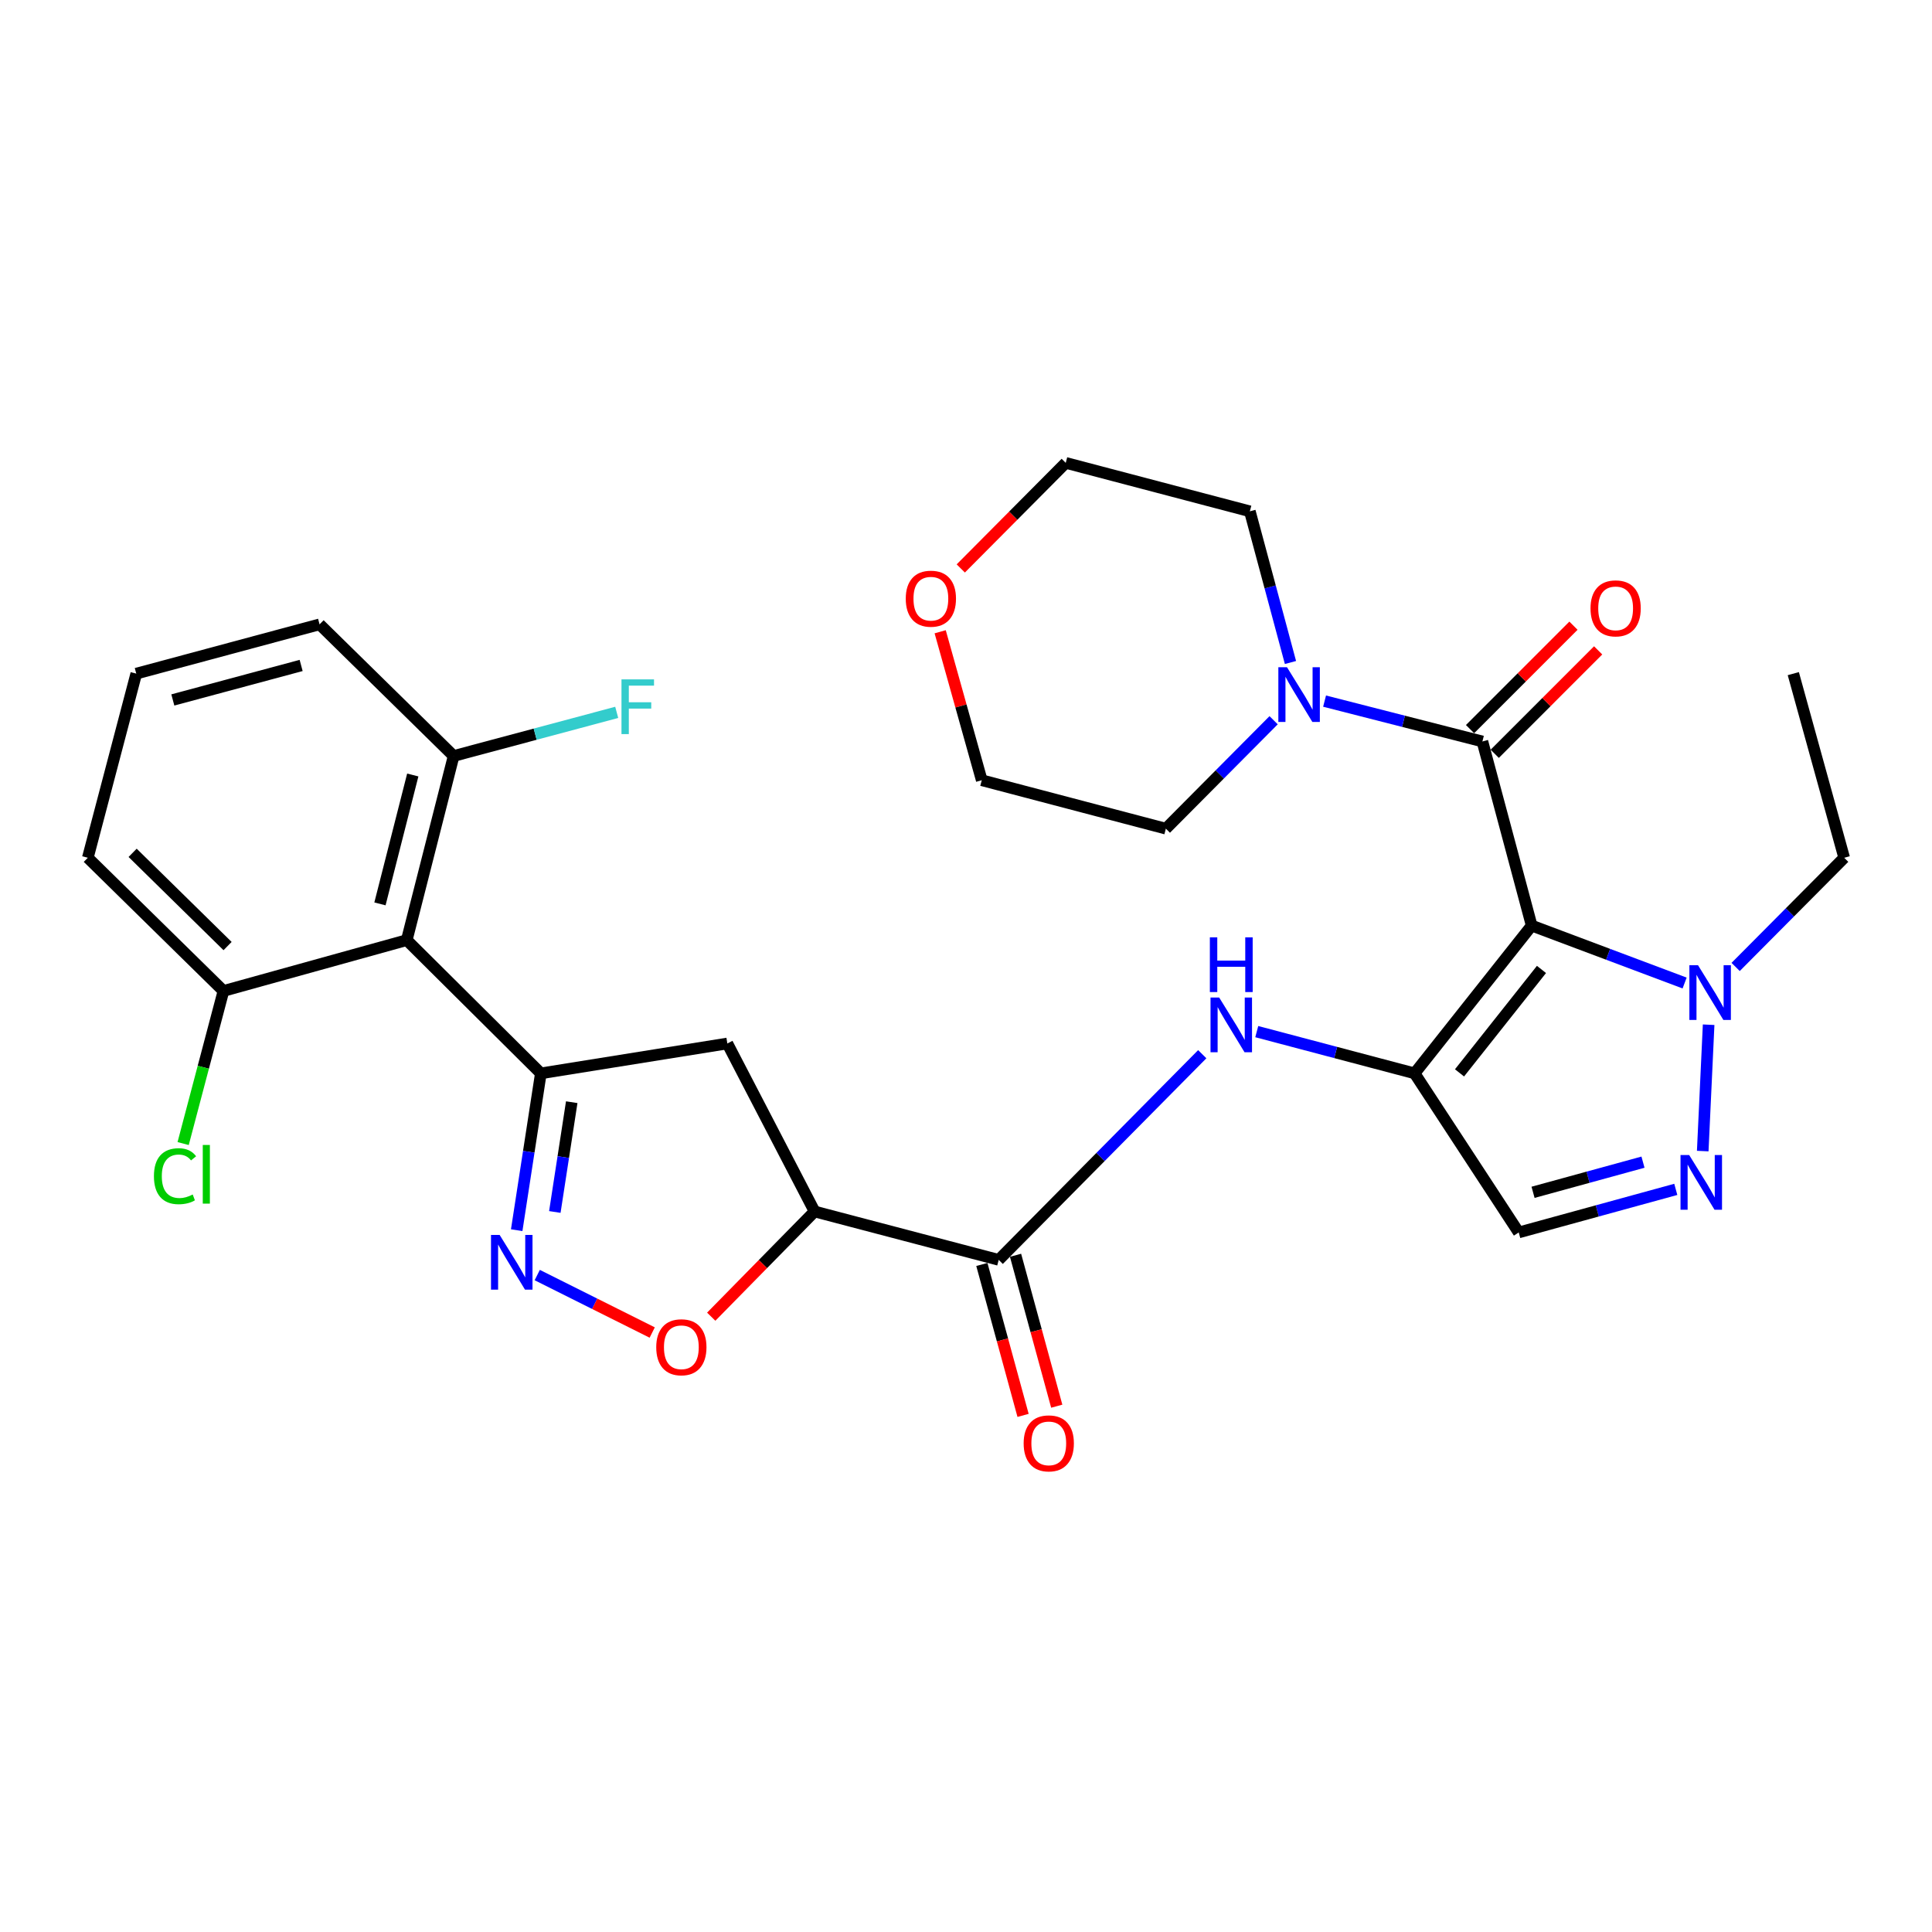 <?xml version='1.0' encoding='iso-8859-1'?>
<svg version='1.1' baseProfile='full'
              xmlns='http://www.w3.org/2000/svg'
                      xmlns:rdkit='http://www.rdkit.org/xml'
                      xmlns:xlink='http://www.w3.org/1999/xlink'
                  xml:space='preserve'
width='1000px' height='1000px' viewBox='0 0 1000 1000'>
<!-- END OF HEADER -->
<rect style='opacity:1.0;fill:#FFFFFF;stroke:none' width='1000' height='1000' x='0' y='0'> </rect>
<path class='bond-0' d='M 792.797,479.085 L 732.187,555.567' style='fill:none;fill-rule:evenodd;stroke:#000000;stroke-width:6px;stroke-linecap:butt;stroke-linejoin:miter;stroke-opacity:1' />
<path class='bond-0' d='M 797.868,501.781 L 755.442,555.318' style='fill:none;fill-rule:evenodd;stroke:#000000;stroke-width:6px;stroke-linecap:butt;stroke-linejoin:miter;stroke-opacity:1' />
<path class='bond-2' d='M 792.797,479.085 L 767.286,383.778' style='fill:none;fill-rule:evenodd;stroke:#000000;stroke-width:6px;stroke-linecap:butt;stroke-linejoin:miter;stroke-opacity:1' />
<path class='bond-4' d='M 792.797,479.085 L 832.376,493.948' style='fill:none;fill-rule:evenodd;stroke:#000000;stroke-width:6px;stroke-linecap:butt;stroke-linejoin:miter;stroke-opacity:1' />
<path class='bond-4' d='M 832.376,493.948 L 871.955,508.812' style='fill:none;fill-rule:evenodd;stroke:#0000FF;stroke-width:6px;stroke-linecap:butt;stroke-linejoin:miter;stroke-opacity:1' />
<path class='bond-8' d='M 732.187,555.567 L 691.342,544.767' style='fill:none;fill-rule:evenodd;stroke:#000000;stroke-width:6px;stroke-linecap:butt;stroke-linejoin:miter;stroke-opacity:1' />
<path class='bond-8' d='M 691.342,544.767 L 650.496,533.966' style='fill:none;fill-rule:evenodd;stroke:#0000FF;stroke-width:6px;stroke-linecap:butt;stroke-linejoin:miter;stroke-opacity:1' />
<path class='bond-10' d='M 732.187,555.567 L 786.09,637.912' style='fill:none;fill-rule:evenodd;stroke:#000000;stroke-width:6px;stroke-linecap:butt;stroke-linejoin:miter;stroke-opacity:1' />
<path class='bond-1' d='M 279.941,555.567 L 376.472,540.106' style='fill:none;fill-rule:evenodd;stroke:#000000;stroke-width:6px;stroke-linecap:butt;stroke-linejoin:miter;stroke-opacity:1' />
<path class='bond-7' d='M 279.941,555.567 L 210.537,486.604' style='fill:none;fill-rule:evenodd;stroke:#000000;stroke-width:6px;stroke-linecap:butt;stroke-linejoin:miter;stroke-opacity:1' />
<path class='bond-32' d='M 279.941,555.567 L 273.692,596.153' style='fill:none;fill-rule:evenodd;stroke:#000000;stroke-width:6px;stroke-linecap:butt;stroke-linejoin:miter;stroke-opacity:1' />
<path class='bond-32' d='M 273.692,596.153 L 267.442,636.739' style='fill:none;fill-rule:evenodd;stroke:#0000FF;stroke-width:6px;stroke-linecap:butt;stroke-linejoin:miter;stroke-opacity:1' />
<path class='bond-32' d='M 295.927,570.493 L 291.553,598.903' style='fill:none;fill-rule:evenodd;stroke:#000000;stroke-width:6px;stroke-linecap:butt;stroke-linejoin:miter;stroke-opacity:1' />
<path class='bond-32' d='M 291.553,598.903 L 287.178,627.313' style='fill:none;fill-rule:evenodd;stroke:#0000FF;stroke-width:6px;stroke-linecap:butt;stroke-linejoin:miter;stroke-opacity:1' />
<path class='bond-13' d='M 767.286,383.778 L 726.442,373.336' style='fill:none;fill-rule:evenodd;stroke:#000000;stroke-width:6px;stroke-linecap:butt;stroke-linejoin:miter;stroke-opacity:1' />
<path class='bond-13' d='M 726.442,373.336 L 685.599,362.894' style='fill:none;fill-rule:evenodd;stroke:#0000FF;stroke-width:6px;stroke-linecap:butt;stroke-linejoin:miter;stroke-opacity:1' />
<path class='bond-16' d='M 773.675,390.167 L 800.437,363.401' style='fill:none;fill-rule:evenodd;stroke:#000000;stroke-width:6px;stroke-linecap:butt;stroke-linejoin:miter;stroke-opacity:1' />
<path class='bond-16' d='M 800.437,363.401 L 827.199,336.635' style='fill:none;fill-rule:evenodd;stroke:#FF0000;stroke-width:6px;stroke-linecap:butt;stroke-linejoin:miter;stroke-opacity:1' />
<path class='bond-16' d='M 760.896,377.39 L 787.658,350.624' style='fill:none;fill-rule:evenodd;stroke:#000000;stroke-width:6px;stroke-linecap:butt;stroke-linejoin:miter;stroke-opacity:1' />
<path class='bond-16' d='M 787.658,350.624 L 814.42,323.858' style='fill:none;fill-rule:evenodd;stroke:#FF0000;stroke-width:6px;stroke-linecap:butt;stroke-linejoin:miter;stroke-opacity:1' />
<path class='bond-3' d='M 278.075,659.969 L 307.829,674.842' style='fill:none;fill-rule:evenodd;stroke:#0000FF;stroke-width:6px;stroke-linecap:butt;stroke-linejoin:miter;stroke-opacity:1' />
<path class='bond-3' d='M 307.829,674.842 L 337.583,689.716' style='fill:none;fill-rule:evenodd;stroke:#FF0000;stroke-width:6px;stroke-linecap:butt;stroke-linejoin:miter;stroke-opacity:1' />
<path class='bond-5' d='M 884.385,530.39 L 881.33,595.797' style='fill:none;fill-rule:evenodd;stroke:#0000FF;stroke-width:6px;stroke-linecap:butt;stroke-linejoin:miter;stroke-opacity:1' />
<path class='bond-21' d='M 898.362,500.493 L 926.454,472.235' style='fill:none;fill-rule:evenodd;stroke:#0000FF;stroke-width:6px;stroke-linecap:butt;stroke-linejoin:miter;stroke-opacity:1' />
<path class='bond-21' d='M 926.454,472.235 L 954.545,443.976' style='fill:none;fill-rule:evenodd;stroke:#000000;stroke-width:6px;stroke-linecap:butt;stroke-linejoin:miter;stroke-opacity:1' />
<path class='bond-30' d='M 867.384,615.617 L 826.737,626.765' style='fill:none;fill-rule:evenodd;stroke:#0000FF;stroke-width:6px;stroke-linecap:butt;stroke-linejoin:miter;stroke-opacity:1' />
<path class='bond-30' d='M 826.737,626.765 L 786.09,637.912' style='fill:none;fill-rule:evenodd;stroke:#000000;stroke-width:6px;stroke-linecap:butt;stroke-linejoin:miter;stroke-opacity:1' />
<path class='bond-30' d='M 850.41,601.533 L 821.957,609.337' style='fill:none;fill-rule:evenodd;stroke:#0000FF;stroke-width:6px;stroke-linecap:butt;stroke-linejoin:miter;stroke-opacity:1' />
<path class='bond-30' d='M 821.957,609.337 L 793.504,617.14' style='fill:none;fill-rule:evenodd;stroke:#000000;stroke-width:6px;stroke-linecap:butt;stroke-linejoin:miter;stroke-opacity:1' />
<path class='bond-6' d='M 421.63,627.059 L 516.927,652.108' style='fill:none;fill-rule:evenodd;stroke:#000000;stroke-width:6px;stroke-linecap:butt;stroke-linejoin:miter;stroke-opacity:1' />
<path class='bond-11' d='M 421.63,627.059 L 394.879,654.289' style='fill:none;fill-rule:evenodd;stroke:#000000;stroke-width:6px;stroke-linecap:butt;stroke-linejoin:miter;stroke-opacity:1' />
<path class='bond-11' d='M 394.879,654.289 L 368.128,681.52' style='fill:none;fill-rule:evenodd;stroke:#FF0000;stroke-width:6px;stroke-linecap:butt;stroke-linejoin:miter;stroke-opacity:1' />
<path class='bond-12' d='M 421.63,627.059 L 376.472,540.106' style='fill:none;fill-rule:evenodd;stroke:#000000;stroke-width:6px;stroke-linecap:butt;stroke-linejoin:miter;stroke-opacity:1' />
<path class='bond-14' d='M 210.537,486.604 L 234.802,391.298' style='fill:none;fill-rule:evenodd;stroke:#000000;stroke-width:6px;stroke-linecap:butt;stroke-linejoin:miter;stroke-opacity:1' />
<path class='bond-14' d='M 196.664,467.85 L 213.65,401.135' style='fill:none;fill-rule:evenodd;stroke:#000000;stroke-width:6px;stroke-linecap:butt;stroke-linejoin:miter;stroke-opacity:1' />
<path class='bond-15' d='M 210.537,486.604 L 115.662,512.918' style='fill:none;fill-rule:evenodd;stroke:#000000;stroke-width:6px;stroke-linecap:butt;stroke-linejoin:miter;stroke-opacity:1' />
<path class='bond-9' d='M 622.284,545.653 L 569.606,598.88' style='fill:none;fill-rule:evenodd;stroke:#0000FF;stroke-width:6px;stroke-linecap:butt;stroke-linejoin:miter;stroke-opacity:1' />
<path class='bond-9' d='M 569.606,598.88 L 516.927,652.108' style='fill:none;fill-rule:evenodd;stroke:#000000;stroke-width:6px;stroke-linecap:butt;stroke-linejoin:miter;stroke-opacity:1' />
<path class='bond-17' d='M 508.21,654.488 L 518.876,693.546' style='fill:none;fill-rule:evenodd;stroke:#000000;stroke-width:6px;stroke-linecap:butt;stroke-linejoin:miter;stroke-opacity:1' />
<path class='bond-17' d='M 518.876,693.546 L 529.541,732.604' style='fill:none;fill-rule:evenodd;stroke:#FF0000;stroke-width:6px;stroke-linecap:butt;stroke-linejoin:miter;stroke-opacity:1' />
<path class='bond-17' d='M 525.643,649.728 L 536.309,688.786' style='fill:none;fill-rule:evenodd;stroke:#000000;stroke-width:6px;stroke-linecap:butt;stroke-linejoin:miter;stroke-opacity:1' />
<path class='bond-17' d='M 536.309,688.786 L 546.974,727.844' style='fill:none;fill-rule:evenodd;stroke:#FF0000;stroke-width:6px;stroke-linecap:butt;stroke-linejoin:miter;stroke-opacity:1' />
<path class='bond-22' d='M 659.225,372.791 L 631.337,400.854' style='fill:none;fill-rule:evenodd;stroke:#0000FF;stroke-width:6px;stroke-linecap:butt;stroke-linejoin:miter;stroke-opacity:1' />
<path class='bond-22' d='M 631.337,400.854 L 603.449,428.917' style='fill:none;fill-rule:evenodd;stroke:#000000;stroke-width:6px;stroke-linecap:butt;stroke-linejoin:miter;stroke-opacity:1' />
<path class='bond-23' d='M 667.946,342.907 L 657.433,303.782' style='fill:none;fill-rule:evenodd;stroke:#0000FF;stroke-width:6px;stroke-linecap:butt;stroke-linejoin:miter;stroke-opacity:1' />
<path class='bond-23' d='M 657.433,303.782 L 646.92,264.658' style='fill:none;fill-rule:evenodd;stroke:#000000;stroke-width:6px;stroke-linecap:butt;stroke-linejoin:miter;stroke-opacity:1' />
<path class='bond-19' d='M 234.802,391.298 L 277.008,380.009' style='fill:none;fill-rule:evenodd;stroke:#000000;stroke-width:6px;stroke-linecap:butt;stroke-linejoin:miter;stroke-opacity:1' />
<path class='bond-19' d='M 277.008,380.009 L 319.213,368.719' style='fill:none;fill-rule:evenodd;stroke:#33CCCC;stroke-width:6px;stroke-linecap:butt;stroke-linejoin:miter;stroke-opacity:1' />
<path class='bond-26' d='M 234.802,391.298 L 165.408,323.159' style='fill:none;fill-rule:evenodd;stroke:#000000;stroke-width:6px;stroke-linecap:butt;stroke-linejoin:miter;stroke-opacity:1' />
<path class='bond-20' d='M 115.662,512.918 L 105.229,552.409' style='fill:none;fill-rule:evenodd;stroke:#000000;stroke-width:6px;stroke-linecap:butt;stroke-linejoin:miter;stroke-opacity:1' />
<path class='bond-20' d='M 105.229,552.409 L 94.797,591.9' style='fill:none;fill-rule:evenodd;stroke:#00CC00;stroke-width:6px;stroke-linecap:butt;stroke-linejoin:miter;stroke-opacity:1' />
<path class='bond-25' d='M 115.662,512.918 L 45.455,443.976' style='fill:none;fill-rule:evenodd;stroke:#000000;stroke-width:6px;stroke-linecap:butt;stroke-linejoin:miter;stroke-opacity:1' />
<path class='bond-25' d='M 117.792,489.683 L 68.647,441.423' style='fill:none;fill-rule:evenodd;stroke:#000000;stroke-width:6px;stroke-linecap:butt;stroke-linejoin:miter;stroke-opacity:1' />
<path class='bond-18' d='M 497.293,294.23 L 524.459,266.904' style='fill:none;fill-rule:evenodd;stroke:#FF0000;stroke-width:6px;stroke-linecap:butt;stroke-linejoin:miter;stroke-opacity:1' />
<path class='bond-18' d='M 524.459,266.904 L 551.624,239.579' style='fill:none;fill-rule:evenodd;stroke:#000000;stroke-width:6px;stroke-linecap:butt;stroke-linejoin:miter;stroke-opacity:1' />
<path class='bond-31' d='M 486.635,326.998 L 497.393,365.423' style='fill:none;fill-rule:evenodd;stroke:#FF0000;stroke-width:6px;stroke-linecap:butt;stroke-linejoin:miter;stroke-opacity:1' />
<path class='bond-31' d='M 497.393,365.423 L 508.152,403.848' style='fill:none;fill-rule:evenodd;stroke:#000000;stroke-width:6px;stroke-linecap:butt;stroke-linejoin:miter;stroke-opacity:1' />
<path class='bond-29' d='M 954.545,443.976 L 928.211,348.67' style='fill:none;fill-rule:evenodd;stroke:#000000;stroke-width:6px;stroke-linecap:butt;stroke-linejoin:miter;stroke-opacity:1' />
<path class='bond-27' d='M 603.449,428.917 L 508.152,403.848' style='fill:none;fill-rule:evenodd;stroke:#000000;stroke-width:6px;stroke-linecap:butt;stroke-linejoin:miter;stroke-opacity:1' />
<path class='bond-28' d='M 646.92,264.658 L 551.624,239.579' style='fill:none;fill-rule:evenodd;stroke:#000000;stroke-width:6px;stroke-linecap:butt;stroke-linejoin:miter;stroke-opacity:1' />
<path class='bond-24' d='M 70.534,348.67 L 45.455,443.976' style='fill:none;fill-rule:evenodd;stroke:#000000;stroke-width:6px;stroke-linecap:butt;stroke-linejoin:miter;stroke-opacity:1' />
<path class='bond-33' d='M 70.534,348.67 L 165.408,323.159' style='fill:none;fill-rule:evenodd;stroke:#000000;stroke-width:6px;stroke-linecap:butt;stroke-linejoin:miter;stroke-opacity:1' />
<path class='bond-33' d='M 89.457,362.295 L 155.87,344.437' style='fill:none;fill-rule:evenodd;stroke:#000000;stroke-width:6px;stroke-linecap:butt;stroke-linejoin:miter;stroke-opacity:1' />
<path  class='atom-4' d='M 258.621 639.213
L 267.901 654.213
Q 268.821 655.693, 270.301 658.373
Q 271.781 661.053, 271.861 661.213
L 271.861 639.213
L 275.621 639.213
L 275.621 667.533
L 271.741 667.533
L 261.781 651.133
Q 260.621 649.213, 259.381 647.013
Q 258.181 644.813, 257.821 644.133
L 257.821 667.533
L 254.141 667.533
L 254.141 639.213
L 258.621 639.213
' fill='#0000FF'/>
<path  class='atom-5' d='M 878.901 499.612
L 888.181 514.612
Q 889.101 516.092, 890.581 518.772
Q 892.061 521.452, 892.141 521.612
L 892.141 499.612
L 895.901 499.612
L 895.901 527.932
L 892.021 527.932
L 882.061 511.532
Q 880.901 509.612, 879.661 507.412
Q 878.461 505.212, 878.101 504.532
L 878.101 527.932
L 874.421 527.932
L 874.421 499.612
L 878.901 499.612
' fill='#0000FF'/>
<path  class='atom-6' d='M 874.313 597.84
L 883.593 612.84
Q 884.513 614.32, 885.993 617
Q 887.473 619.68, 887.553 619.84
L 887.553 597.84
L 891.313 597.84
L 891.313 626.16
L 887.433 626.16
L 877.473 609.76
Q 876.313 607.84, 875.073 605.64
Q 873.873 603.44, 873.513 602.76
L 873.513 626.16
L 869.833 626.16
L 869.833 597.84
L 874.313 597.84
' fill='#0000FF'/>
<path  class='atom-9' d='M 631.042 516.318
L 640.322 531.318
Q 641.242 532.798, 642.722 535.478
Q 644.202 538.158, 644.282 538.318
L 644.282 516.318
L 648.042 516.318
L 648.042 544.638
L 644.162 544.638
L 634.202 528.238
Q 633.042 526.318, 631.802 524.118
Q 630.602 521.918, 630.242 521.238
L 630.242 544.638
L 626.562 544.638
L 626.562 516.318
L 631.042 516.318
' fill='#0000FF'/>
<path  class='atom-9' d='M 626.222 485.166
L 630.062 485.166
L 630.062 497.206
L 644.542 497.206
L 644.542 485.166
L 648.382 485.166
L 648.382 513.486
L 644.542 513.486
L 644.542 500.406
L 630.062 500.406
L 630.062 513.486
L 626.222 513.486
L 626.222 485.166
' fill='#0000FF'/>
<path  class='atom-12' d='M 339.668 697.337
Q 339.668 690.537, 343.028 686.737
Q 346.388 682.937, 352.668 682.937
Q 358.948 682.937, 362.308 686.737
Q 365.668 690.537, 365.668 697.337
Q 365.668 704.217, 362.268 708.137
Q 358.868 712.017, 352.668 712.017
Q 346.428 712.017, 343.028 708.137
Q 339.668 704.257, 339.668 697.337
M 352.668 708.817
Q 356.988 708.817, 359.308 705.937
Q 361.668 703.017, 361.668 697.337
Q 361.668 691.777, 359.308 688.977
Q 356.988 686.137, 352.668 686.137
Q 348.348 686.137, 345.988 688.937
Q 343.668 691.737, 343.668 697.337
Q 343.668 703.057, 345.988 705.937
Q 348.348 708.817, 352.668 708.817
' fill='#FF0000'/>
<path  class='atom-14' d='M 666.151 345.363
L 675.431 360.363
Q 676.351 361.843, 677.831 364.523
Q 679.311 367.203, 679.391 367.363
L 679.391 345.363
L 683.151 345.363
L 683.151 373.683
L 679.271 373.683
L 669.311 357.283
Q 668.151 355.363, 666.911 353.163
Q 665.711 350.963, 665.351 350.283
L 665.351 373.683
L 661.671 373.683
L 661.671 345.363
L 666.151 345.363
' fill='#0000FF'/>
<path  class='atom-17' d='M 823.248 314.886
Q 823.248 308.086, 826.608 304.286
Q 829.968 300.486, 836.248 300.486
Q 842.528 300.486, 845.888 304.286
Q 849.248 308.086, 849.248 314.886
Q 849.248 321.766, 845.848 325.686
Q 842.448 329.566, 836.248 329.566
Q 830.008 329.566, 826.608 325.686
Q 823.248 321.806, 823.248 314.886
M 836.248 326.366
Q 840.568 326.366, 842.888 323.486
Q 845.248 320.566, 845.248 314.886
Q 845.248 309.326, 842.888 306.526
Q 840.568 303.686, 836.248 303.686
Q 831.928 303.686, 829.568 306.486
Q 827.248 309.286, 827.248 314.886
Q 827.248 320.606, 829.568 323.486
Q 831.928 326.366, 836.248 326.366
' fill='#FF0000'/>
<path  class='atom-18' d='M 529.839 747.083
Q 529.839 740.283, 533.199 736.483
Q 536.559 732.683, 542.839 732.683
Q 549.119 732.683, 552.479 736.483
Q 555.839 740.283, 555.839 747.083
Q 555.839 753.963, 552.439 757.883
Q 549.039 761.763, 542.839 761.763
Q 536.599 761.763, 533.199 757.883
Q 529.839 754.003, 529.839 747.083
M 542.839 758.563
Q 547.159 758.563, 549.479 755.683
Q 551.839 752.763, 551.839 747.083
Q 551.839 741.523, 549.479 738.723
Q 547.159 735.883, 542.839 735.883
Q 538.519 735.883, 536.159 738.683
Q 533.839 741.483, 533.839 747.083
Q 533.839 752.803, 536.159 755.683
Q 538.519 758.563, 542.839 758.563
' fill='#FF0000'/>
<path  class='atom-19' d='M 468.818 309.876
Q 468.818 303.076, 472.178 299.276
Q 475.538 295.476, 481.818 295.476
Q 488.098 295.476, 491.458 299.276
Q 494.818 303.076, 494.818 309.876
Q 494.818 316.756, 491.418 320.676
Q 488.018 324.556, 481.818 324.556
Q 475.578 324.556, 472.178 320.676
Q 468.818 316.796, 468.818 309.876
M 481.818 321.356
Q 486.138 321.356, 488.458 318.476
Q 490.818 315.556, 490.818 309.876
Q 490.818 304.316, 488.458 301.516
Q 486.138 298.676, 481.818 298.676
Q 477.498 298.676, 475.138 301.476
Q 472.818 304.276, 472.818 309.876
Q 472.818 315.596, 475.138 318.476
Q 477.498 321.356, 481.818 321.356
' fill='#FF0000'/>
<path  class='atom-20' d='M 321.679 351.647
L 338.519 351.647
L 338.519 354.887
L 325.479 354.887
L 325.479 363.487
L 337.079 363.487
L 337.079 366.767
L 325.479 366.767
L 325.479 379.967
L 321.679 379.967
L 321.679 351.647
' fill='#33CCCC'/>
<path  class='atom-21' d='M 79.673 608.793
Q 79.673 601.753, 82.953 598.073
Q 86.273 594.353, 92.553 594.353
Q 98.393 594.353, 101.513 598.473
L 98.873 600.633
Q 96.593 597.633, 92.553 597.633
Q 88.273 597.633, 85.993 600.513
Q 83.753 603.353, 83.753 608.793
Q 83.753 614.393, 86.073 617.273
Q 88.433 620.153, 92.993 620.153
Q 96.113 620.153, 99.753 618.273
L 100.873 621.273
Q 99.393 622.233, 97.153 622.793
Q 94.913 623.353, 92.433 623.353
Q 86.273 623.353, 82.953 619.593
Q 79.673 615.833, 79.673 608.793
' fill='#00CC00'/>
<path  class='atom-21' d='M 104.953 592.633
L 108.633 592.633
L 108.633 622.993
L 104.953 622.993
L 104.953 592.633
' fill='#00CC00'/>
</svg>
